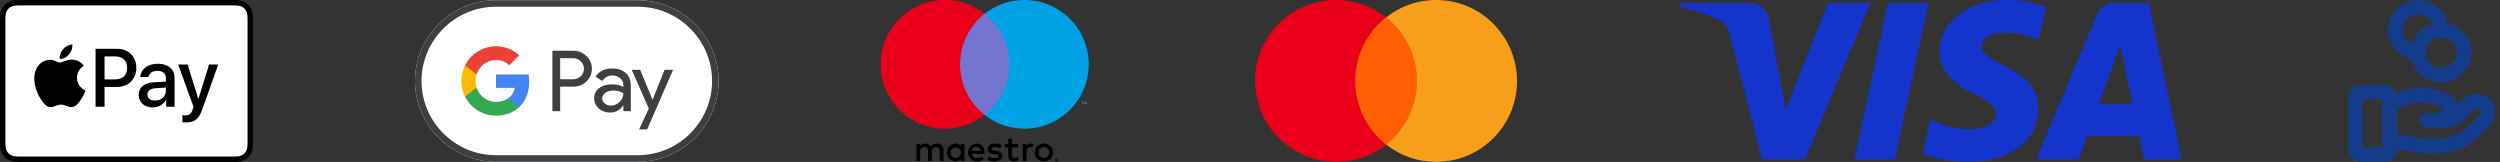 <svg width="247" height="16" viewBox="0 0 247 16" fill="none" xmlns="http://www.w3.org/2000/svg">
<rect x="0" y="0" width="247" height="16" fill="#333333" stroke="none"/>
<g clip-path="url(#clip0_4_31248)">
<g clip-path="url(#clip1_4_31248)">
<path d="M22.755 0H2.238C2.153 0 2.067 0 1.982 0C1.91 0.001 1.838 0.002 1.766 0.004C1.609 0.008 1.451 0.017 1.296 0.045C1.139 0.073 0.992 0.12 0.849 0.192C0.709 0.264 0.58 0.357 0.469 0.469C0.357 0.58 0.264 0.709 0.192 0.849C0.12 0.992 0.073 1.139 0.045 1.296C0.017 1.451 0.008 1.609 0.004 1.766C0.002 1.838 0.001 1.91 0 1.982C-4.79649e-05 2.067 0 2.153 0 2.238V13.762C0 13.847 -4.79649e-05 13.933 0 14.018C0.001 14.09 0.002 14.162 0.004 14.234C0.008 14.391 0.017 14.549 0.045 14.704C0.073 14.861 0.12 15.008 0.192 15.151C0.264 15.291 0.357 15.42 0.469 15.531C0.58 15.643 0.709 15.736 0.849 15.808C0.992 15.88 1.139 15.927 1.296 15.955C1.451 15.983 1.609 15.992 1.766 15.996C1.838 15.998 1.91 15.999 1.982 15.999C2.067 16 2.153 16 2.238 16H22.755C22.84 16 22.925 16 23.011 15.999C23.083 15.999 23.154 15.998 23.227 15.996C23.383 15.992 23.541 15.983 23.697 15.955C23.854 15.927 24 15.88 24.143 15.808C24.284 15.736 24.412 15.643 24.524 15.531C24.635 15.42 24.729 15.291 24.8 15.151C24.873 15.008 24.919 14.861 24.947 14.704C24.975 14.549 24.985 14.391 24.989 14.234C24.991 14.162 24.992 14.09 24.992 14.018C24.993 13.933 24.993 13.847 24.993 13.762V2.238C24.993 2.153 24.993 2.067 24.992 1.982C24.992 1.91 24.991 1.838 24.989 1.766C24.985 1.609 24.975 1.451 24.947 1.296C24.919 1.139 24.873 0.992 24.8 0.849C24.729 0.709 24.635 0.58 24.524 0.469C24.412 0.357 24.284 0.264 24.143 0.192C24 0.12 23.854 0.073 23.697 0.045C23.541 0.017 23.383 0.008 23.227 0.004C23.154 0.002 23.083 0.001 23.011 0C22.925 0 22.84 0 22.755 0Z" fill="black"/>
<path d="M22.754 0.533L23.007 0.534C23.075 0.534 23.144 0.535 23.212 0.537C23.332 0.54 23.472 0.547 23.602 0.57C23.715 0.59 23.811 0.621 23.902 0.668C23.992 0.714 24.074 0.774 24.146 0.846C24.219 0.918 24.279 1.001 24.325 1.092C24.371 1.182 24.402 1.277 24.423 1.391C24.446 1.52 24.452 1.66 24.456 1.781C24.457 1.849 24.458 1.916 24.459 1.986C24.459 2.07 24.459 2.154 24.459 2.238V13.762C24.459 13.846 24.459 13.93 24.459 14.016C24.458 14.084 24.457 14.152 24.456 14.22C24.452 14.34 24.446 14.48 24.422 14.611C24.402 14.723 24.371 14.818 24.325 14.909C24.279 15 24.219 15.082 24.147 15.154C24.074 15.227 23.992 15.286 23.901 15.333C23.81 15.379 23.715 15.41 23.603 15.43C23.47 15.454 23.325 15.46 23.215 15.463C23.146 15.465 23.077 15.466 23.006 15.466C22.923 15.467 22.838 15.467 22.754 15.467H2.238C2.237 15.467 2.236 15.467 2.235 15.467C2.152 15.467 2.069 15.467 1.984 15.466C1.916 15.466 1.847 15.465 1.78 15.463C1.668 15.46 1.522 15.454 1.39 15.43C1.277 15.41 1.182 15.379 1.09 15.332C1 15.286 0.918 15.226 0.845 15.154C0.774 15.082 0.714 15 0.668 14.909C0.621 14.818 0.59 14.723 0.57 14.609C0.546 14.479 0.54 14.339 0.537 14.22C0.535 14.152 0.534 14.083 0.534 14.015L0.533 13.815L0.533 13.762V2.238L0.533 2.185L0.534 1.985C0.534 1.917 0.535 1.849 0.537 1.78C0.54 1.661 0.546 1.521 0.57 1.39C0.59 1.277 0.621 1.182 0.668 1.091C0.714 1.001 0.774 0.918 0.846 0.846C0.918 0.774 1 0.714 1.091 0.668C1.182 0.621 1.277 0.59 1.39 0.57C1.521 0.547 1.661 0.54 1.781 0.537C1.849 0.535 1.917 0.534 1.985 0.534L2.238 0.533H22.754Z" fill="white"/>
<path d="M6.823 5.382C7.037 5.114 7.182 4.754 7.144 4.387C6.83 4.403 6.448 4.594 6.227 4.862C6.028 5.091 5.852 5.466 5.898 5.817C6.25 5.848 6.601 5.642 6.823 5.382Z" fill="black"/>
<path d="M7.14 5.886C6.629 5.856 6.195 6.176 5.951 6.176C5.707 6.176 5.334 5.901 4.93 5.909C4.404 5.917 3.916 6.214 3.649 6.687C3.101 7.632 3.505 9.035 4.038 9.805C4.297 10.187 4.61 10.606 5.021 10.591C5.41 10.576 5.562 10.339 6.035 10.339C6.507 10.339 6.644 10.591 7.056 10.583C7.483 10.576 7.75 10.202 8.009 9.821C8.306 9.386 8.428 8.967 8.435 8.944C8.428 8.936 7.612 8.623 7.605 7.686C7.597 6.9 8.245 6.527 8.275 6.503C7.91 5.962 7.338 5.901 7.14 5.886Z" fill="black"/>
<path d="M11.586 4.823C12.696 4.823 13.469 5.588 13.469 6.702C13.469 7.82 12.68 8.589 11.559 8.589H10.329V10.544H9.442V4.823L11.586 4.823ZM10.329 7.844H11.348C12.121 7.844 12.561 7.428 12.561 6.706C12.561 5.985 12.121 5.573 11.352 5.573H10.329V7.844Z" fill="black"/>
<path d="M13.701 9.358C13.701 8.629 14.26 8.181 15.251 8.126L16.393 8.058V7.737C16.393 7.273 16.08 6.996 15.556 6.996C15.061 6.996 14.752 7.234 14.676 7.606H13.868C13.915 6.853 14.557 6.298 15.588 6.298C16.599 6.298 17.245 6.833 17.245 7.67V10.544H16.424V9.858H16.405C16.163 10.322 15.636 10.615 15.089 10.615C14.272 10.615 13.701 10.108 13.701 9.358ZM16.393 8.982V8.653L15.366 8.716C14.855 8.752 14.565 8.978 14.565 9.335C14.565 9.699 14.867 9.937 15.326 9.937C15.925 9.937 16.393 9.525 16.393 8.982Z" fill="black"/>
<path d="M18.02 12.078V11.384C18.083 11.4 18.226 11.4 18.297 11.4C18.694 11.4 18.908 11.233 19.038 10.805C19.038 10.797 19.114 10.552 19.114 10.548L17.608 6.373H18.535L19.59 9.767H19.605L20.66 6.373H21.564L20.002 10.762C19.645 11.773 19.233 12.098 18.369 12.098C18.297 12.098 18.083 12.09 18.02 12.078Z" fill="black"/>
</g>
<path d="M63.021 0.021H48.979C44.59 0.021 41 3.612 41 8C41 12.388 44.59 15.979 48.979 15.979H63.021C67.41 15.979 71 12.388 71 8C71 3.612 67.41 0.021 63.021 0.021Z" fill="white"/>
<path d="M63.021 0.668C64.007 0.668 64.964 0.863 65.866 1.246C66.739 1.617 67.521 2.148 68.2 2.822C68.874 3.496 69.404 4.282 69.775 5.156C70.158 6.057 70.354 7.015 70.354 8C70.354 8.985 70.158 9.943 69.775 10.844C69.404 11.718 68.874 12.5 68.2 13.178C67.525 13.852 66.739 14.383 65.866 14.754C64.964 15.137 64.007 15.332 63.021 15.332H48.979C47.993 15.332 47.036 15.137 46.134 14.754C45.261 14.383 44.479 13.852 43.8 13.178C43.126 12.504 42.596 11.718 42.225 10.844C41.842 9.943 41.646 8.985 41.646 8C41.646 7.015 41.842 6.057 42.225 5.156C42.596 4.282 43.126 3.5 43.8 2.822C44.475 2.148 45.261 1.617 46.134 1.246C47.036 0.863 47.993 0.668 48.979 0.668H63.021ZM63.021 0.021H48.979C44.59 0.021 41 3.612 41 8C41 12.388 44.59 15.979 48.979 15.979H63.021C67.41 15.979 71 12.388 71 8C71 3.612 67.41 0.021 63.021 0.021Z" fill="#3C4043"/>
<path d="M55.344 8.568V10.988H54.576V5.012H56.612C57.128 5.012 57.568 5.184 57.928 5.528C58.296 5.872 58.48 6.292 58.48 6.788C58.48 7.296 58.296 7.716 57.928 8.056C57.572 8.396 57.132 8.564 56.612 8.564H55.344V8.568ZM55.344 5.748V7.832H56.628C56.932 7.832 57.188 7.728 57.388 7.524C57.592 7.32 57.696 7.072 57.696 6.792C57.696 6.516 57.592 6.272 57.388 6.068C57.188 5.856 56.936 5.752 56.628 5.752H55.344V5.748Z" fill="#3C4043"/>
<path d="M60.488 6.764C61.056 6.764 61.504 6.916 61.832 7.22C62.16 7.524 62.324 7.94 62.324 8.468V10.988H61.592V10.42H61.56C61.244 10.888 60.82 11.12 60.292 11.12C59.84 11.12 59.464 10.988 59.16 10.72C58.856 10.452 58.704 10.12 58.704 9.72C58.704 9.296 58.864 8.96 59.184 8.712C59.504 8.46 59.932 8.336 60.464 8.336C60.92 8.336 61.296 8.42 61.588 8.588V8.412C61.588 8.144 61.484 7.92 61.272 7.732C61.06 7.544 60.812 7.452 60.528 7.452C60.1 7.452 59.76 7.632 59.512 7.996L58.836 7.572C59.208 7.032 59.76 6.764 60.488 6.764ZM59.496 9.732C59.496 9.932 59.58 10.1 59.752 10.232C59.92 10.364 60.12 10.432 60.348 10.432C60.672 10.432 60.96 10.312 61.212 10.072C61.464 9.832 61.592 9.552 61.592 9.228C61.352 9.04 61.02 8.944 60.592 8.944C60.28 8.944 60.02 9.02 59.812 9.168C59.6 9.324 59.496 9.512 59.496 9.732Z" fill="#3C4043"/>
<path d="M66.5 6.896L63.94 12.784H63.148L64.1 10.724L62.412 6.896H63.248L64.464 9.832H64.48L65.664 6.896H66.5Z" fill="#3C4043"/>
<path d="M52.289 8.08C52.289 7.83 52.267 7.59 52.225 7.36H49.006V8.68L50.86 8.68C50.785 9.119 50.543 9.494 50.172 9.743V10.6H51.276C51.92 10.003 52.289 9.122 52.289 8.08Z" fill="#4285F4"/>
<path d="M50.172 9.743C49.865 9.95 49.47 10.072 49.007 10.072C48.113 10.072 47.354 9.469 47.083 8.657H45.944V9.54C46.508 10.66 47.668 11.428 49.007 11.428C49.932 11.428 50.71 11.123 51.276 10.599L50.172 9.743Z" fill="#34A853"/>
<path d="M46.976 8.002C46.976 7.774 47.014 7.554 47.083 7.346V6.463H45.944C45.711 6.926 45.58 7.448 45.58 8.002C45.58 8.556 45.712 9.078 45.944 9.541L47.083 8.658C47.014 8.45 46.976 8.23 46.976 8.002Z" fill="#FABB05"/>
<path d="M49.007 5.932C49.512 5.932 49.964 6.106 50.322 6.446L51.3 5.469C50.706 4.916 49.931 4.576 49.007 4.576C47.668 4.576 46.508 5.344 45.944 6.463L47.083 7.346C47.354 6.534 48.113 5.932 49.007 5.932Z" fill="#E94235"/>
<path d="M93.219 15.91V14.852C93.225 14.763 93.212 14.674 93.181 14.59C93.15 14.506 93.102 14.43 93.039 14.367C92.976 14.303 92.9 14.254 92.817 14.222C92.734 14.19 92.645 14.177 92.556 14.182C92.439 14.174 92.323 14.198 92.219 14.251C92.114 14.304 92.026 14.383 91.963 14.482C91.906 14.386 91.824 14.308 91.726 14.255C91.628 14.203 91.517 14.177 91.406 14.182C91.309 14.177 91.213 14.198 91.126 14.242C91.039 14.285 90.966 14.351 90.912 14.432V14.224H90.546V15.91H90.916V14.975C90.908 14.918 90.913 14.859 90.93 14.803C90.948 14.748 90.977 14.697 91.016 14.654C91.056 14.611 91.104 14.578 91.158 14.556C91.212 14.534 91.27 14.524 91.329 14.527C91.572 14.527 91.695 14.686 91.695 14.972V15.91H92.066V14.975C92.058 14.918 92.064 14.859 92.081 14.804C92.099 14.749 92.128 14.698 92.168 14.655C92.207 14.613 92.255 14.579 92.309 14.557C92.362 14.535 92.42 14.525 92.478 14.527C92.728 14.527 92.848 14.686 92.848 14.972V15.91H93.219ZM95.285 15.067V14.224H94.918V14.429C94.856 14.348 94.775 14.284 94.682 14.241C94.59 14.198 94.488 14.178 94.386 14.182C94.159 14.193 93.944 14.291 93.788 14.456C93.631 14.621 93.543 14.839 93.543 15.067C93.543 15.295 93.631 15.513 93.788 15.678C93.944 15.843 94.159 15.941 94.386 15.952C94.488 15.957 94.59 15.936 94.682 15.893C94.775 15.851 94.856 15.786 94.918 15.705V15.91H95.285V15.067ZM93.921 15.067C93.926 14.967 93.961 14.872 94.02 14.792C94.08 14.712 94.161 14.651 94.255 14.617C94.348 14.583 94.45 14.576 94.547 14.599C94.644 14.622 94.732 14.673 94.8 14.745C94.869 14.817 94.915 14.908 94.933 15.006C94.95 15.104 94.939 15.205 94.899 15.297C94.86 15.389 94.795 15.467 94.712 15.522C94.629 15.577 94.531 15.606 94.432 15.607C94.362 15.607 94.293 15.594 94.228 15.567C94.164 15.54 94.106 15.499 94.058 15.449C94.01 15.398 93.973 15.338 93.949 15.272C93.926 15.207 93.916 15.137 93.921 15.067ZM103.133 14.18C103.257 14.179 103.379 14.202 103.494 14.248C103.602 14.29 103.699 14.354 103.782 14.434C103.864 14.514 103.928 14.61 103.972 14.715C104.064 14.941 104.064 15.193 103.972 15.419C103.928 15.524 103.864 15.62 103.782 15.7C103.699 15.78 103.602 15.844 103.494 15.886C103.262 15.977 103.004 15.977 102.771 15.886C102.664 15.844 102.567 15.78 102.484 15.7C102.403 15.62 102.339 15.524 102.295 15.419C102.203 15.193 102.203 14.941 102.295 14.715C102.339 14.61 102.403 14.514 102.484 14.434C102.567 14.354 102.664 14.29 102.771 14.248C102.886 14.202 103.009 14.179 103.133 14.18ZM103.133 14.527C103.061 14.526 102.99 14.54 102.923 14.566C102.861 14.591 102.804 14.629 102.756 14.677C102.708 14.726 102.67 14.784 102.645 14.848C102.591 14.989 102.591 15.145 102.645 15.286C102.67 15.35 102.708 15.408 102.756 15.457C102.804 15.505 102.861 15.543 102.923 15.568C103.058 15.621 103.208 15.621 103.342 15.568C103.405 15.543 103.462 15.505 103.51 15.457C103.559 15.408 103.597 15.35 103.622 15.286C103.676 15.145 103.676 14.989 103.622 14.848C103.597 14.784 103.559 14.726 103.51 14.677C103.462 14.629 103.405 14.592 103.342 14.566C103.276 14.54 103.204 14.526 103.133 14.527ZM97.281 15.067C97.277 14.542 96.953 14.182 96.48 14.182C96.252 14.194 96.036 14.294 95.88 14.461C95.723 14.629 95.638 14.85 95.641 15.079C95.644 15.308 95.736 15.527 95.897 15.69C96.058 15.852 96.276 15.947 96.505 15.952C96.757 15.961 97.003 15.877 97.196 15.716L97.016 15.444C96.877 15.556 96.705 15.618 96.526 15.621C96.405 15.631 96.285 15.594 96.191 15.517C96.096 15.44 96.036 15.329 96.022 15.208H97.274C97.277 15.162 97.281 15.116 97.281 15.067ZM96.025 14.919C96.032 14.806 96.082 14.7 96.166 14.623C96.25 14.547 96.36 14.506 96.473 14.51C96.584 14.508 96.691 14.55 96.771 14.626C96.851 14.703 96.897 14.808 96.9 14.919H96.025ZM98.825 14.655C98.665 14.562 98.484 14.513 98.3 14.51C98.099 14.51 97.979 14.584 97.979 14.707C97.979 14.82 98.106 14.852 98.265 14.873L98.437 14.898C98.804 14.951 99.026 15.106 99.026 15.402C99.026 15.723 98.744 15.952 98.258 15.952C97.997 15.959 97.741 15.883 97.528 15.733L97.7 15.448C97.862 15.568 98.06 15.63 98.261 15.624C98.511 15.624 98.645 15.55 98.645 15.42C98.645 15.325 98.55 15.272 98.349 15.243L98.177 15.219C97.799 15.166 97.595 14.996 97.595 14.721C97.595 14.386 97.87 14.182 98.296 14.182C98.538 14.174 98.776 14.235 98.984 14.358L98.825 14.655ZM100.588 14.559H99.988V15.321C99.988 15.49 100.048 15.603 100.231 15.603C100.346 15.599 100.458 15.566 100.556 15.508L100.662 15.822C100.524 15.907 100.365 15.953 100.203 15.952C99.769 15.952 99.618 15.719 99.618 15.328V14.559H99.276V14.224H99.618L99.618 13.713H99.988L99.988 14.224H100.588V14.559ZM101.857 14.182C101.946 14.182 102.034 14.198 102.118 14.228L102.005 14.573C101.932 14.544 101.854 14.53 101.776 14.531C101.536 14.531 101.416 14.686 101.416 14.965V15.91H101.049V14.224H101.413V14.429C101.458 14.351 101.523 14.288 101.601 14.244C101.679 14.201 101.767 14.179 101.857 14.182ZM104.396 15.665C104.419 15.664 104.441 15.669 104.462 15.678C104.482 15.686 104.501 15.698 104.517 15.714C104.532 15.729 104.545 15.747 104.553 15.767C104.562 15.788 104.567 15.81 104.567 15.832C104.567 15.854 104.562 15.877 104.553 15.897C104.544 15.917 104.532 15.935 104.517 15.95C104.501 15.966 104.482 15.978 104.462 15.987C104.441 15.996 104.419 16 104.396 16C104.362 16 104.329 15.991 104.301 15.973C104.273 15.954 104.251 15.928 104.237 15.897C104.229 15.877 104.224 15.854 104.224 15.832C104.224 15.81 104.229 15.788 104.237 15.767C104.246 15.747 104.258 15.729 104.274 15.714C104.289 15.698 104.308 15.686 104.328 15.678C104.35 15.669 104.373 15.664 104.396 15.665ZM104.396 15.963C104.413 15.963 104.43 15.96 104.446 15.953C104.462 15.946 104.476 15.937 104.488 15.925C104.503 15.91 104.514 15.891 104.52 15.871C104.526 15.85 104.528 15.829 104.524 15.807C104.52 15.786 104.51 15.767 104.497 15.75C104.483 15.733 104.466 15.72 104.446 15.712C104.43 15.705 104.413 15.702 104.396 15.702C104.378 15.702 104.361 15.705 104.344 15.712C104.329 15.718 104.315 15.728 104.303 15.74C104.278 15.764 104.264 15.798 104.264 15.832C104.264 15.867 104.278 15.9 104.303 15.925C104.315 15.937 104.329 15.947 104.345 15.953C104.361 15.96 104.379 15.963 104.396 15.963ZM104.406 15.754C104.422 15.753 104.439 15.757 104.452 15.767C104.457 15.771 104.462 15.777 104.464 15.783C104.467 15.79 104.469 15.796 104.468 15.803C104.468 15.809 104.467 15.815 104.465 15.821C104.463 15.826 104.46 15.831 104.455 15.835C104.445 15.844 104.432 15.85 104.418 15.851L104.469 15.909H104.43L104.382 15.851H104.367V15.909H104.334V15.754H104.406ZM104.367 15.783V15.824H104.405C104.413 15.825 104.42 15.823 104.426 15.819C104.429 15.818 104.431 15.815 104.432 15.812C104.434 15.81 104.434 15.806 104.434 15.803C104.434 15.8 104.434 15.797 104.432 15.795C104.431 15.792 104.429 15.79 104.426 15.788C104.42 15.784 104.413 15.783 104.405 15.783H104.367Z" fill="black"/>
<path d="M100.066 1.359H94.504V11.354H100.066V1.359Z" fill="#7375CF"/>
<path d="M94.857 6.357C94.856 5.394 95.074 4.444 95.495 3.578C95.916 2.712 96.528 1.953 97.285 1.359C96.347 0.622 95.221 0.164 94.035 0.036C92.849 -0.091 91.651 0.118 90.579 0.639C89.506 1.161 88.601 1.973 87.968 2.984C87.336 3.995 87 5.164 87 6.357C87 7.55 87.336 8.718 87.968 9.729C88.601 10.74 89.506 11.553 90.579 12.074C91.651 12.596 92.849 12.805 94.035 12.677C95.221 12.55 96.347 12.091 97.285 11.354C96.528 10.76 95.916 10.001 95.495 9.135C95.074 8.27 94.856 7.319 94.857 6.357Z" fill="#EB001B"/>
<path d="M106.963 10.296V10.091H107.046V10.05H106.836V10.091H106.918V10.296H106.963ZM107.371 10.296V10.049H107.307L107.233 10.219L107.159 10.049H107.094V10.296H107.14V10.11L107.209 10.27H107.256L107.326 10.109V10.296H107.371Z" fill="#00A2E5"/>
<path d="M107.57 6.357C107.57 7.55 107.234 8.718 106.602 9.729C105.969 10.74 105.064 11.553 103.991 12.074C102.919 12.596 101.721 12.805 100.535 12.677C99.349 12.55 98.223 12.091 97.285 11.354C98.042 10.759 98.653 10.001 99.074 9.135C99.494 8.269 99.713 7.319 99.713 6.357C99.713 5.394 99.494 4.444 99.074 3.579C98.653 2.713 98.042 1.954 97.285 1.359C98.223 0.622 99.349 0.164 100.535 0.036C101.721 -0.091 102.919 0.118 103.991 0.639C105.064 1.161 105.969 1.973 106.602 2.984C107.234 3.995 107.57 5.164 107.57 6.357Z" fill="#00A2E5"/>
<path d="M140.443 1.712H133.446V14.284H140.443V1.712Z" fill="#FF5F00"/>
<path d="M133.89 7.998C133.89 5.555 135.023 3.223 136.934 1.712C133.468 -1.02 128.426 -0.42 125.694 3.067C122.984 6.532 123.584 11.552 127.071 14.284C129.981 16.572 134.046 16.572 136.956 14.284C135.023 12.774 133.89 10.441 133.89 7.998Z" fill="#EB001B"/>
<path d="M149.883 7.998C149.883 12.418 146.307 15.994 141.887 15.994C140.088 15.994 138.355 15.395 136.956 14.284C140.421 11.552 141.021 6.532 138.288 3.045C137.889 2.556 137.444 2.09 136.956 1.712C140.421 -1.02 145.463 -0.42 148.173 3.067C149.283 4.466 149.883 6.199 149.883 7.998Z" fill="#F79E1B"/>
<path d="M184.81 0.283L178.324 15.758H174.093L170.901 3.408C170.707 2.647 170.539 2.369 169.949 2.048C168.987 1.526 167.398 1.037 166 0.733L166.095 0.283H172.907C173.775 0.283 174.556 0.861 174.753 1.861L176.438 10.815L180.605 0.283H184.81V0.283ZM201.391 10.706C201.408 6.621 195.743 6.396 195.782 4.572C195.794 4.016 196.323 3.426 197.48 3.275C198.054 3.2 199.634 3.143 201.427 3.968L202.13 0.686C201.167 0.336 199.927 0 198.385 0C194.429 0 191.644 2.103 191.62 5.115C191.595 7.343 193.608 8.586 195.125 9.327C196.685 10.085 197.209 10.572 197.203 11.25C197.192 12.288 195.958 12.746 194.806 12.764C192.793 12.796 191.626 12.22 190.695 11.787L189.97 15.178C190.905 15.607 192.631 15.981 194.421 16C198.627 16 201.378 13.923 201.391 10.706ZM211.84 15.758H215.542L212.31 0.283H208.893C208.125 0.283 207.476 0.73 207.19 1.418L201.182 15.758H205.386L206.22 13.447H211.356L211.84 15.758ZM207.373 10.275L209.48 4.464L210.693 10.275H207.373ZM190.53 0.283L187.22 15.758H183.217L186.528 0.283H190.53Z" fill="#1434CB"/>
<path d="M235.548 8.391C236.104 8.391 236.583 8.745 236.763 9.244L236.931 9.161L237.178 9.047C237.759 8.799 238.386 8.671 239.021 8.671H239.251C239.667 8.671 240.08 8.726 240.481 8.835L241.667 9.156L241.773 9.188C242.348 9.386 242.714 9.873 242.805 10.41L243.421 9.8L243.541 9.691C244.161 9.176 245.054 9.122 245.736 9.572L245.887 9.684C246.584 10.256 246.784 11.289 246.217 12.067L246.156 12.146C245.586 12.844 244.649 13.886 243.678 14.428L243.483 14.529C242.621 14.946 242.096 15.036 241.428 15.096L240.692 15.158C239.878 15.231 238.93 15.071 238.188 14.955C237.795 14.894 237.454 14.844 237.163 14.823C237.027 14.813 236.919 14.813 236.835 14.816C236.782 15.483 236.221 16 235.548 16H233.291C232.584 16 232 15.43 232 14.713V9.678C232 8.962 232.584 8.392 233.291 8.391H235.548ZM233.455 14.546H235.386V9.846H233.455V14.546ZM239.021 10.126C238.582 10.126 238.149 10.215 237.747 10.386L237.577 10.464L236.84 10.828V13.36C236.986 13.357 237.131 13.363 237.266 13.372C237.628 13.398 238.028 13.458 238.411 13.518C239.221 13.644 239.966 13.763 240.562 13.71L241.281 13.648C241.881 13.595 242.197 13.535 242.849 13.22L242.986 13.148C243.673 12.761 244.453 11.931 245.029 11.226L245.06 11.179C245.111 11.078 245.101 10.94 244.995 10.835L244.933 10.786C244.799 10.697 244.625 10.702 244.497 10.79L244.445 10.833L243.327 11.941C242.873 12.391 242.258 12.643 241.619 12.643H239.781C239.379 12.643 239.053 12.318 239.053 11.916C239.053 11.515 239.379 11.189 239.781 11.189H240.892L241.341 10.744L241.359 10.721C241.387 10.671 241.373 10.604 241.318 10.572L241.287 10.56L240.101 10.239C239.824 10.164 239.538 10.126 239.251 10.126H239.021ZM242.721 5.203C242.721 4.375 242.042 3.692 241.191 3.692C240.34 3.693 239.661 4.375 239.661 5.203C239.661 6.031 240.34 6.713 241.191 6.713C242.042 6.713 242.721 6.031 242.721 5.203ZM244.175 5.203C244.175 6.846 242.833 8.168 241.191 8.168C239.774 8.167 238.581 7.183 238.281 5.857C236.95 5.561 235.95 4.384 235.95 2.965C235.95 1.322 237.292 0 238.934 0C240.351 0 241.544 0.984 241.844 2.31C243.175 2.605 244.175 3.784 244.175 5.203ZM237.404 2.965C237.404 3.584 237.784 4.122 238.331 4.354C238.618 3.398 239.377 2.647 240.336 2.362C240.101 1.83 239.565 1.455 238.934 1.455C238.083 1.455 237.404 2.137 237.404 2.965Z" fill="#143C8A"/>
</g>
<defs>
<clipPath id="clip0_4_31248">
<rect width="247" height="16" fill="white"/>
</clipPath>
<clipPath id="clip1_4_31248">
<rect width="24.992" height="16" fill="white"/>
</clipPath>
</defs>
</svg>

